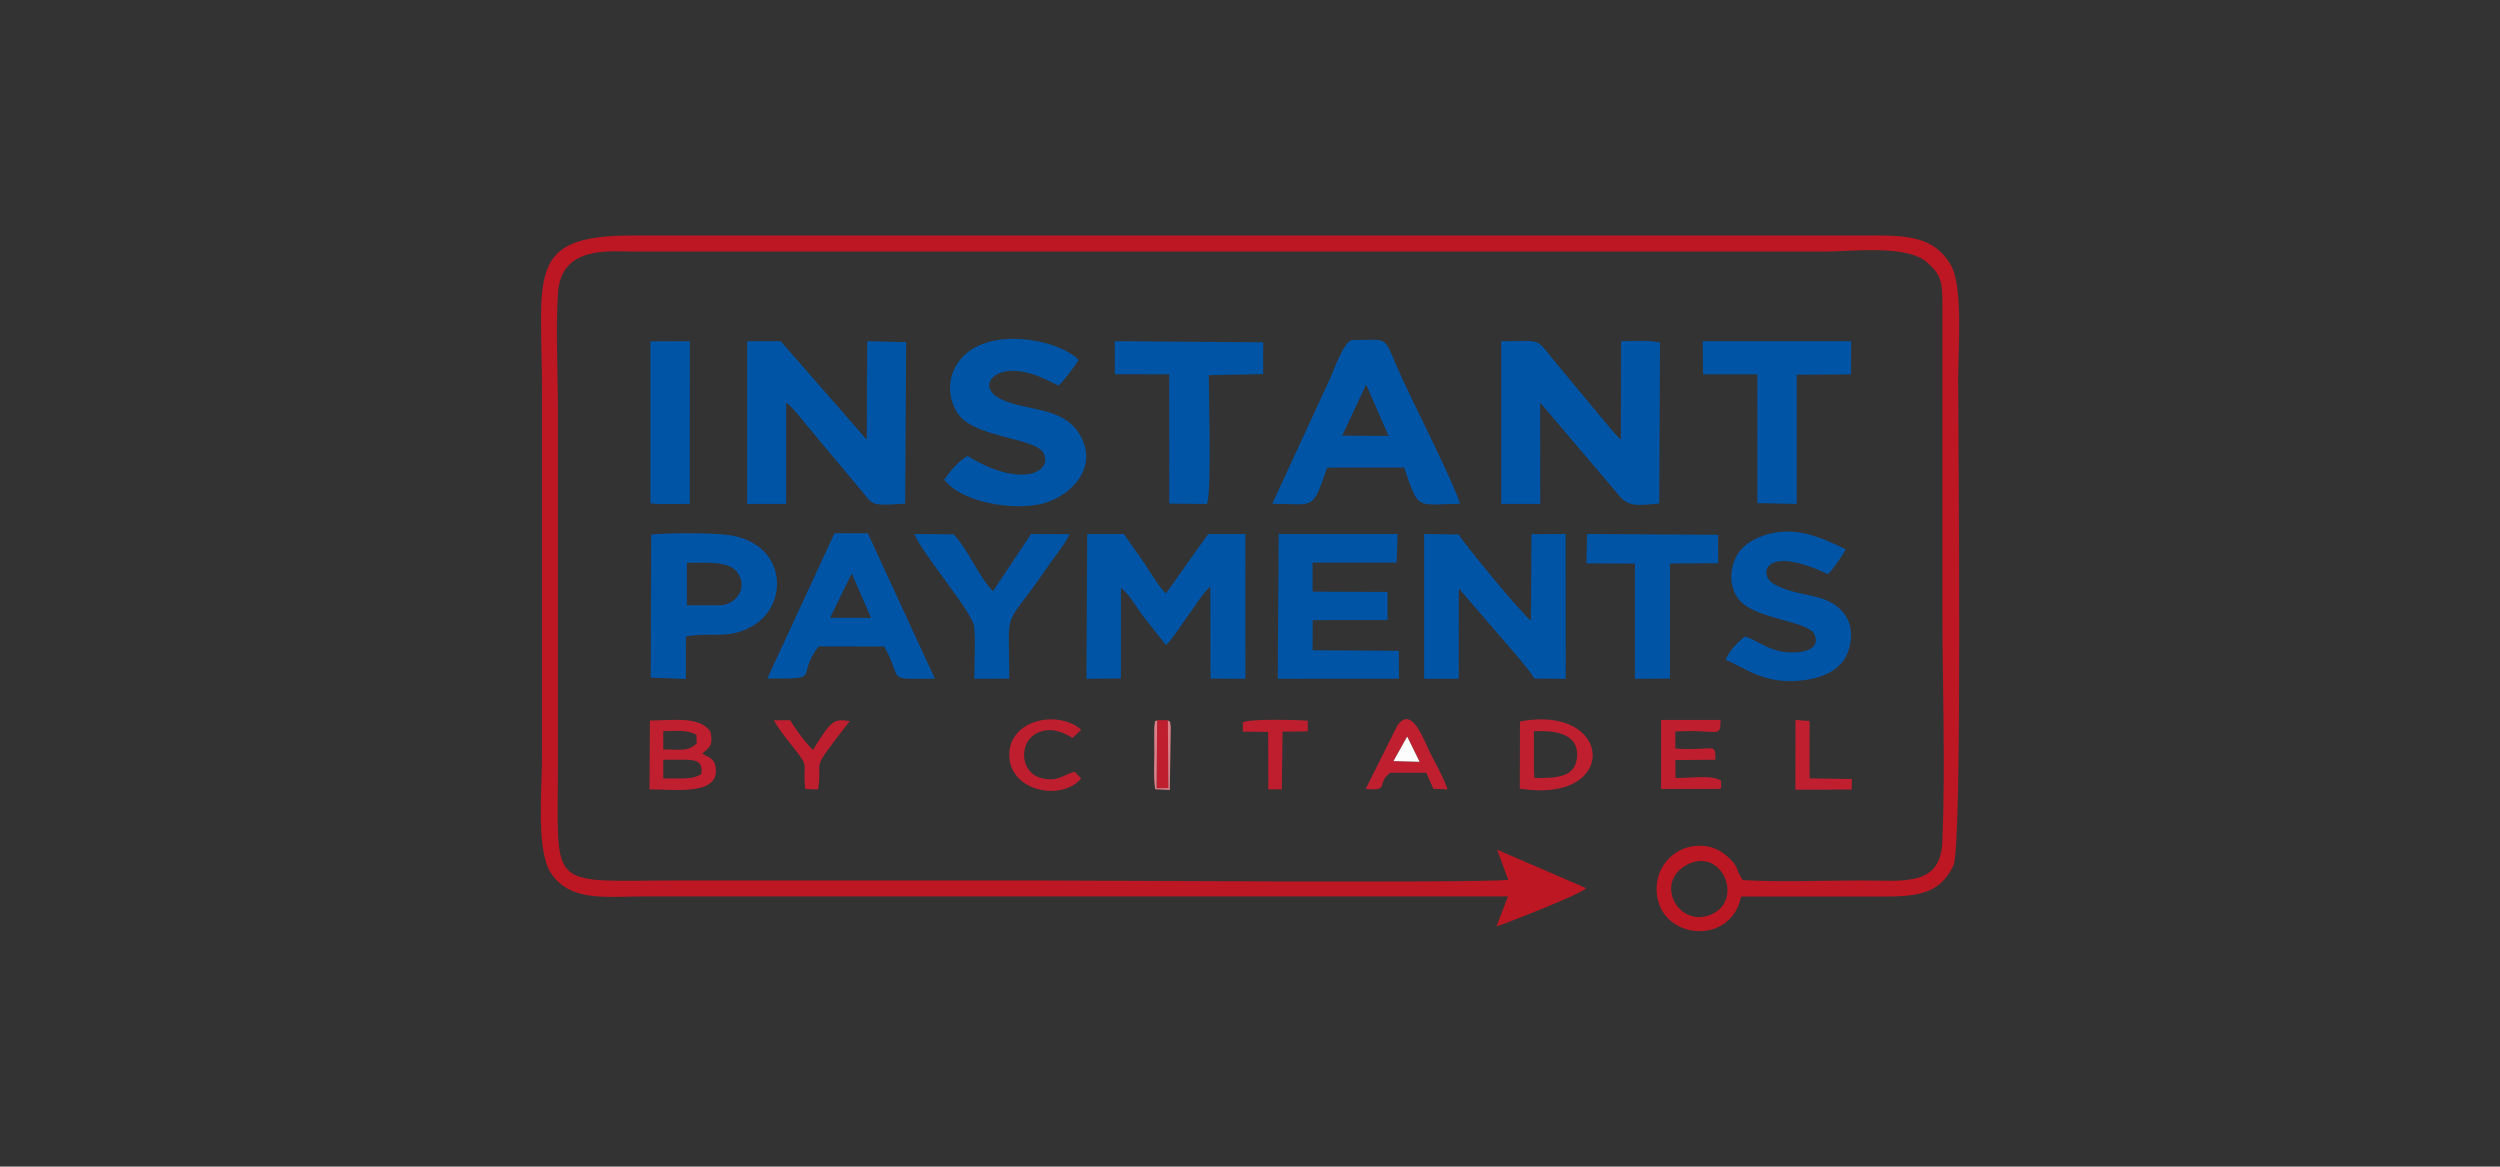<?xml version="1.0" encoding="UTF-8"?>
<svg xmlns="http://www.w3.org/2000/svg" width="150" height="70" viewBox="0 0 141.37 65.969" shape-rendering="geometricPrecision" image-rendering="optimizeQuality" fill-rule="evenodd" xmlns:v="https://vecta.io/nano"><rect x="0" y="0" width="141.37" height="65.969" fill="#333333" stroke="none"/><path d="M95.414 48.89c1.952-1.004 3.188 1.953 1.42 2.789-1.891.894-3.359-1.793-1.42-2.789zm-10.14 1.797l-.648 1.698c.314-.087 4.635-1.755 5.074-2.161l-5.038-2.178.626 1.71c-2.073.181-24.043.03-26.747.03h-20.07c-7.56 0-6.923.704-6.923-6.428V23.156c0-2.069-.131-4.598.007-6.61.186-2.709 2.996-2.319 4.408-2.319h67.075c1.732 0 4.78-.416 5.938.613.819.726.87 1.116.863 2.506l-.002 16.901c0 4.34.177 9.05.002 13.343-.104 2.574-2.221 2.196-4.556 2.196-2.167 0-4.6.102-6.734-.02-.455-.693-.19-.73-.857-1.328-.422-.379-.934-.629-1.651-.615-1.295.026-2.29 1.065-2.359 2.275-.172 3.01 4.183 3.553 4.774.597h6.959c2.493 0 4.142.161 5.051-1.763.514-1.089.264-24.34.264-27.493 0-1.664.297-5.268-.426-6.474-1.078-1.798-2.827-1.647-5.285-1.647H35.698c-5.999 0-5.05 2.294-5.05 8.781V42.83c0 1.816-.34 5.247.501 6.529 1.099 1.674 3.126 1.328 5.474 1.328h48.651z" fill="#bd1723"/><path d="M84.891 28.495h2.208l-.004-5.729 4.349 5.119c.607.794 1.073.712 2.385.585l.043-9.105c-.777-.141-1.362-.078-2.205-.071l-.011 5.565c-.422-.382-.794-.902-1.215-1.384l-2.398-2.888c-1.283-1.548-.736-1.293-3.152-1.293v9.201zm-42.64 0h2.203v-5.724c.319.174 1.114 1.237 1.473 1.643l2.885 3.453c.559.694.466.737 2.375.611l.053-9.133-2.202-.051-.024 5.568-4.865-5.568h-1.898v9.201zm19.185 9.887l1.95-.017v-5.116c.447.31.922 1.149 1.273 1.615l1.276 1.613c.408-.395.877-1.168 1.239-1.652.418-.559.779-1.202 1.267-1.662l.012 5.208 1.971.012-.003-8.189H68.32l-2.385 3.358c-.345-.287-.938-1.26-1.201-1.669l-1.182-1.689h-2.073l-.043 8.188zm15.817-16.637l1.267 2.905-2.62-.018 1.353-2.887zm-5.309 6.742c2.412 0 2.245.443 3.105-2.045l4.352-.004c.841 2.416.611 2.103 3.16 2.045-.283-1.025-2.516-5.45-3.264-7.064-1.175-2.541-.548-2.192-2.798-2.192-.486 0-1.061 1.678-1.267 2.137l-3.288 7.123zm14.628 6.601c-.438-.273-3.878-4.46-4.079-4.864l-1.959-.033v8.191h1.956l.004-5.111 2.138 2.484 1.098 1.273c.333.418.798.911 1.029 1.342l1.78.013-.005-8.189-1.932.009-.03 4.885zm-31.86-9.311c-.599.371-.968.866-1.319 1.34.851 1.145 3.36 1.728 5.257 1.425 1.637-.261 3.587-1.953 2.418-3.954-1.021-1.746-3.35-1.274-4.706-2.16-.908-.592-.266-1.506.976-1.458 1.099.042 1.756.495 2.523.828.258-.21.976-1.168 1.133-1.443-1.128-1.211-5.72-2.128-7.017.483-.475.957-.228 2.092.328 2.723 1.054 1.196 4.273 1.217 4.702 2.057.559 1.094-1.306 2.012-4.295.159zm17.543 12.605l6.852-.005-.005-1.577-4.881-.03.011-1.706 4.231-.003v-1.59l-4.242-.018v-1.64h4.753l.058-1.618-6.726-.001zm-24.09-5.954l1.091 2.508-2.316-.004 1.225-2.504zm-4.774 5.937c3.253.017 1.526-.015 2.899-1.816l3.711.006c1.124 2.018-.027 1.828 2.867 1.824l-3.792-8.223-1.884-.006-3.801 8.215zm-4.55-6.545c1.015.025 2.34-.145 2.848.535.626.84-.017 1.829-.968 1.872l-1.88.003v-2.41zm-2.043 6.497l1.986.074.001-2.398c1.469-.287 2.432.22 3.835-.636 2.004-1.222 1.852-4.589-1.339-5.093-.897-.142-3.523-.131-4.457-.041l-.026 8.094zm61.883-2.332c-.468.372-.888.805-1.098 1.326 1.073.412 2.271 1.546 4.735 1.102.909-.164 1.592-.559 1.947-1.091.435-.655.582-1.744.132-2.453-.928-1.461-2.618-.995-4.095-1.851-.894-.517-.569-2.28 3.07-.551.277-.267.815-1.04.999-1.408-1.336-.634-2.956-1.453-4.832-.707-.742.296-1.249.73-1.488 1.417-.3.868-.131 1.747.424 2.288.998.973 3.848 1.076 4.142 1.836.381.982-1.013 1.083-1.8.962-.897-.138-1.498-.666-2.136-.87zM63.041 21.16l3.076.007.004 7.307 2.135.024c.267-.799.097-6.029.097-7.287l3.074-.058.006-1.798-8.395-.063.003 1.868zm33.255-.513l.006.52h3.076l-.004 7.281 2.228.047v-7.31l3.067-.019.011-1.872h-8.392zM55.092 38.382l1.981-.008c-.001-4.364-.438-2.49 2.28-6.483.357-.524.909-1.175 1.123-1.689l-2.17-.008-2.153 3.238c-.864-.895-1.378-2.341-2.233-3.218l-2.215-.021c.484 1.185 3.287 4.401 3.382 5.248.086.77.005 2.11.005 2.941zm34.615-6.527l2.743.015v6.512l1.982-.011v-6.508l2.727-.015-.002-1.608-7.408-.047zM36.779 28.46l.503.042 1.725-.007.001-9.201-2.229.009z" fill="#0054a6"/><path d="M37.506 42.961h.965c.754 0 1.308-.03 1.184.816-.289.167-.591.241-1.052.241h-1.097v-1.057zm0-1.617c.802 0 1.308-.097 1.873.203l.021.49c-.523.476-.874.339-1.894.339v-1.032zm-.778 3.294c1.444 0 3.859.346 3.754-1.142-.041-.587-.331-.63-.766-.881.46-.404.602-.471.464-1.238-.628-.905-2.103-.636-3.429-.636l-.023 3.897zm50.012-3.294h.454c1.115 0 2.161.348 1.97 1.594-.162 1.056-1.252 1.055-2.397 1.056l-.027-.504v-2.146zm-.799 3.248c5.648.92 5.342-4.801.01-3.797l-.01 3.797z" fill="#bf1f2f"/><path d="M93.928 44.612h2.904c.665 0 .454.031.496-.462-.485-.365-1.861-.132-2.577-.163l-.018-1.009 2.273-.019c-.025-1.028.015-.484-2.27-.631v-.963c2.504-.146 2.539.426 2.558-.656h-3.366v3.903z" fill="#bf1e2e"/><path d="M79.574 41.648l.701 1.428-1.476-.04.775-1.388zm-2.345 2.96c1.401.142.568-.296 1.382-.911h2.042l.403.909.8.029c-.225-.674-.603-1.316-.947-1.993-.409-.802-1.057-2.768-1.883-1.635l-1.797 3.601z" fill="#bf1f2f"/><path d="M61.138 44.018l-.361-.376c-.619.12-.856.574-1.823.373-1.358-.282-1.413-2.286-.047-2.666.724-.202 1.316.13 1.747.374l.487-.456c-1.308-1.156-4.085-.58-4.069 1.43.016 2.073 2.985 2.625 4.066 1.321zm-15.605.597l.727.027c.307-1.931-.616-.759 1.795-3.87-.882-.106-.998-.137-2.083 1.633-.32-.279-1.076-1.28-1.281-1.678l-.932.003c.303.544.729 1.055 1.156 1.598.893 1.138.457.712.618 2.287zm24.748-3.766l.001.521 1.431.014.01 3.253.762-.006.04-3.261 1.426-.013.003-.602c-.533-.049-2.991-.114-3.578.056-.023.007-.066.021-.095.038z" fill="#bf1e2e"/><path d="M101.525 44.654l3.179-.006.022-.598-2.397-.037-.001-3.242-.797-.058z" fill="#bf1f2f"/><path d="M66.04 40.725h-.605l-.03 3.84h.662z" fill="#bf1e2e"/><path d="M66.04 40.725l.027 3.84h-.662l.03-3.84c-.227.152-.085-.043-.147.266-.022.109-.019.391-.019.513l.006 1.061c0 .682-.055 1.393.049 2.064l.826.04.055-3.561c-.074-.511.006-.2-.165-.383z" fill="#db8089"/><path d="M78.799 43.036l1.476.04-.701-1.428z" fill="#fefdfd"/></svg>